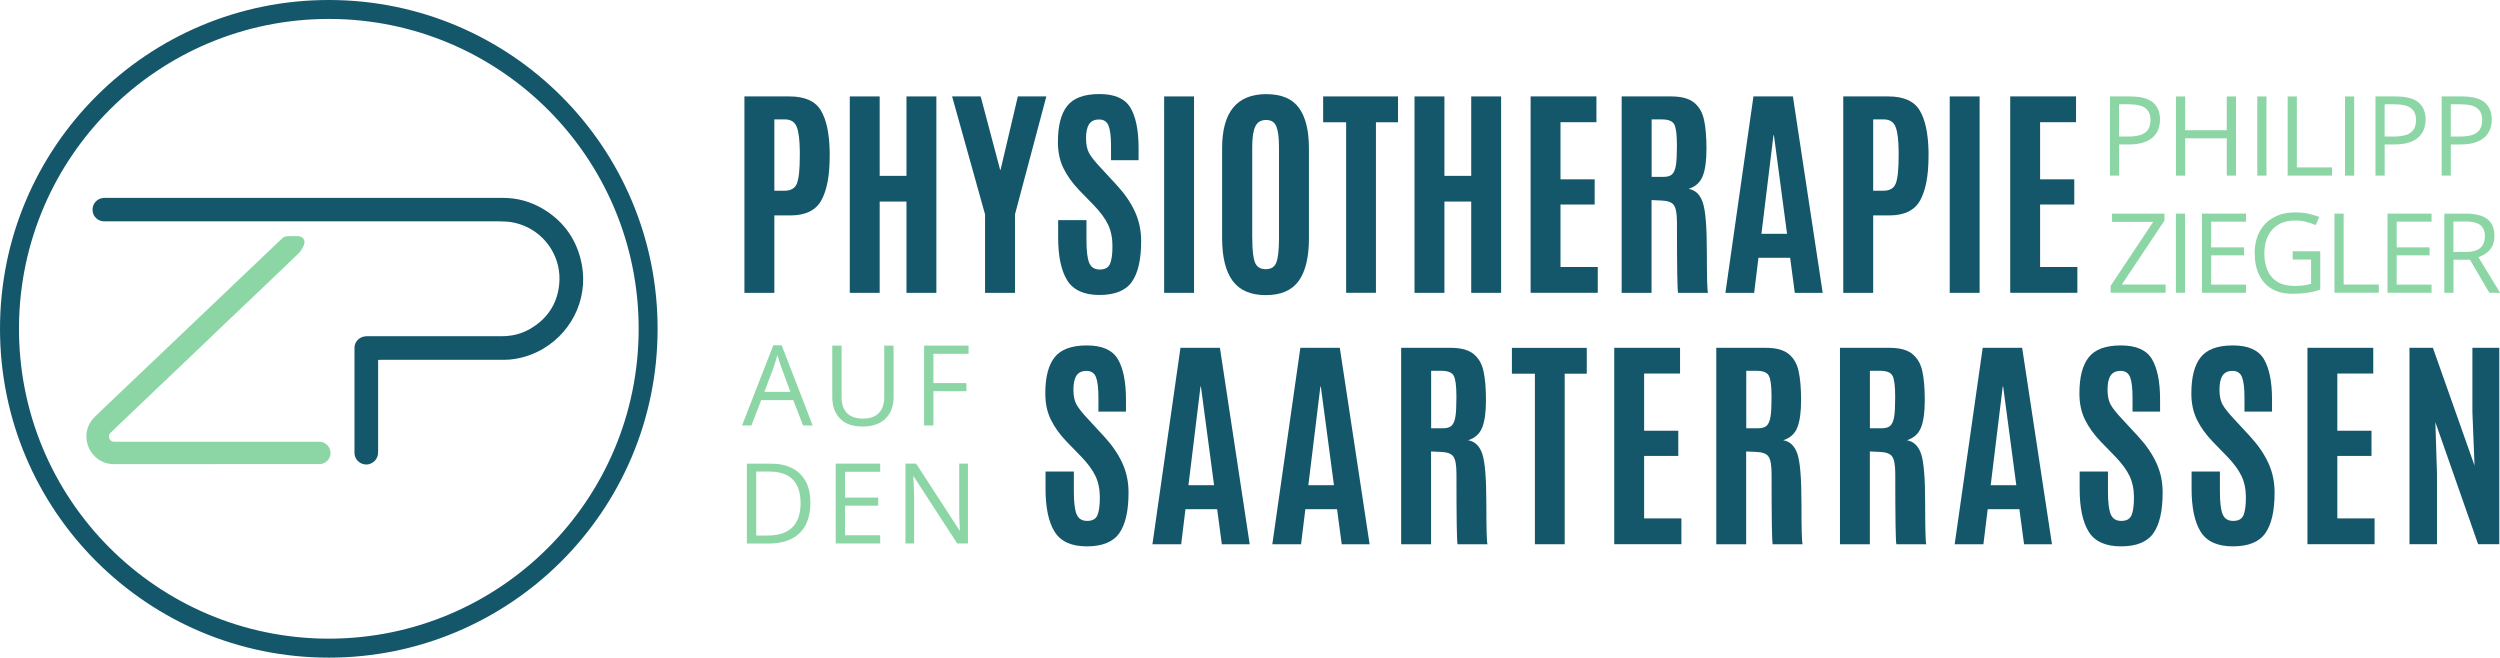 <svg xmlns="http://www.w3.org/2000/svg" id="Ebene_2" viewBox="0 0 525.28 138.18"><defs><style>      .cls-1 {        fill: #8cd6a5;      }      .cls-2 {        fill: #14576b;      }    </style></defs><g id="Ebene_1-2" data-name="Ebene_1"><g><g><path class="cls-2" d="M156.41,61.53V20.26h9.47c3.2,0,5.4.97,6.58,2.92,1.18,1.95,1.8,4.85,1.87,8.72v.86c0,4.1-.58,7.2-1.75,9.32-1.17,2.12-3.33,3.18-6.48,3.18h-3.4v16.27h-6.28ZM162.7,40.07h2.16c1.33,0,2.19-.51,2.59-1.54.4-1.02.6-2.97.6-5.85v-.79c-.02-2.44-.23-4.18-.65-5.23-.41-1.05-1.24-1.57-2.49-1.57h-2.21v14.98Z"></path><path class="cls-2" d="M178.55,61.53V20.26h6.28v16.69h5.63v-16.69h6.28v41.27h-6.28v-19.18h-5.63v19.18h-6.28Z"></path><path class="cls-2" d="M206.97,61.53v-16.49l-6.92-24.78h6l4.09,15.42h.09l3.63-15.42h5.99l-6.59,24.78v16.49h-6.28Z"></path><path class="cls-2" d="M222.33,49.92v-3.67h5.95v4.15c0,2.3.19,3.92.58,4.84.39.93,1.13,1.39,2.21,1.39s1.79-.38,2.14-1.15c.35-.77.53-2.02.53-3.76s-.31-3.24-.93-4.54c-.62-1.29-1.62-2.64-2.98-4.05l-3.05-3.14c-1.43-1.48-2.53-3.01-3.32-4.61-.79-1.6-1.18-3.44-1.18-5.54,0-3.41.65-5.94,1.96-7.59,1.31-1.66,3.57-2.49,6.78-2.49s5.37.97,6.51,2.89c1.13,1.93,1.7,4.75,1.7,8.46v2.55h-5.79v-2.95c0-2-.17-3.43-.52-4.3-.35-.87-1.01-1.3-1.98-1.3s-1.68.33-2.11.99c-.43.66-.64,1.64-.64,2.95s.22,2.36.65,3.14c.44.78,1.23,1.78,2.37,2.99l3.4,3.68c1.7,1.84,2.98,3.71,3.85,5.61.87,1.89,1.31,3.95,1.31,6.19,0,3.86-.65,6.71-1.95,8.56-1.3,1.84-3.57,2.76-6.81,2.76s-5.5-1.03-6.78-3.08c-1.27-2.06-1.9-5.05-1.9-9Z"></path><path class="cls-2" d="M244.6,61.53V20.26h6.28v41.27h-6.28Z"></path><path class="cls-2" d="M263.12,50.06c0,2.43.18,4.12.56,5.07.37.95,1.12,1.43,2.27,1.43s1.89-.49,2.24-1.46c.36-.97.54-2.65.54-5.03v-19.23c0-1.95-.19-3.38-.56-4.28-.36-.9-1.08-1.35-2.15-1.35s-1.82.45-2.26,1.35c-.43.9-.65,2.31-.65,4.25v19.25ZM275.03,49.99c0,4.03-.72,7.04-2.16,9.04-1.43,1.98-3.73,2.98-6.9,2.98s-5.49-1-6.97-2.99c-1.48-2-2.22-5.01-2.22-9.02v-18.87c0-7.56,3.09-11.35,9.27-11.35,3.19,0,5.48.96,6.87,2.88,1.4,1.92,2.1,4.74,2.1,8.47v18.87Z"></path><path class="cls-2" d="M282.84,61.53V25.69h-4.83v-5.43h15.73v5.43h-4.64v35.83h-6.26Z"></path><path class="cls-2" d="M297.21,61.53V20.26h6.28v16.69h5.63v-16.69h6.28v41.27h-6.28v-19.18h-5.63v19.18h-6.28Z"></path><path class="cls-2" d="M321.6,61.53V20.26h13.83v5.41h-7.55v12.01h7.18v5.3h-7.18v13.12h7.83v5.42h-14.11Z"></path><path class="cls-2" d="M349.03,42.13l-2.02-.09v19.49h-6.28V20.26h10.39c2.16,0,3.77.43,4.83,1.3,1.06.87,1.76,2.08,2.09,3.64.34,1.55.51,3.58.51,6.09s-.27,4.43-.8,5.74c-.53,1.31-1.51,2.19-2.95,2.65,1.42.25,2.42,1.2,2.98,2.88.57,1.67.85,5.15.85,10.44s.08,8.13.24,8.53h-6.28c-.16-.31-.24-5.25-.24-14.8,0-1.82-.22-3.04-.66-3.64-.43-.61-1.32-.92-2.65-.96ZM347.04,37.16h2.52c.79,0,1.38-.18,1.76-.53.38-.36.65-.98.8-1.85.15-.87.22-2.21.22-4.02v-.26c0-2.24-.19-3.7-.57-4.38-.37-.69-1.24-1.03-2.6-1.03h-2.14v12.07Z"></path><path class="cls-2" d="M375.48,49.13l-2.76-20.73h-.09l-2.53,20.73h5.39ZM362.53,61.53l5.89-41.27h8.29l6.26,41.27h-5.86l-.98-7.36h-6.66l-.9,7.36h-6.05Z"></path><path class="cls-2" d="M387.29,61.53V20.26h9.47c3.2,0,5.4.97,6.58,2.92,1.18,1.95,1.8,4.85,1.87,8.72v.86c0,4.1-.58,7.2-1.75,9.32-1.17,2.12-3.33,3.18-6.48,3.18h-3.4v16.27h-6.28ZM393.58,40.07h2.16c1.33,0,2.19-.51,2.59-1.54.4-1.02.6-2.97.6-5.85v-.79c-.02-2.44-.23-4.18-.65-5.23-.41-1.05-1.24-1.57-2.49-1.57h-2.21v14.98Z"></path><path class="cls-2" d="M409.66,61.53V20.26h6.28v41.27h-6.28Z"></path><path class="cls-2" d="M422.37,61.53V20.26h13.83v5.41h-7.55v12.01h7.18v5.3h-7.18v13.12h7.83v5.42h-14.11Z"></path></g><path class="cls-1" d="M447.66,20.27c2.14,0,3.71.42,4.7,1.25.99.84,1.49,2.04,1.49,3.6,0,.7-.12,1.37-.35,2.01-.23.63-.6,1.19-1.12,1.68-.51.48-1.19.86-2.03,1.13-.84.28-1.86.41-3.07.41h-2.03v6.54h-1.93v-16.63h4.35ZM447.47,21.91h-2.23v6.78h1.82c1.06,0,1.95-.11,2.66-.33.71-.23,1.24-.6,1.59-1.11.35-.51.53-1.19.53-2.04,0-1.11-.35-1.94-1.06-2.48-.7-.54-1.8-.81-3.31-.81Z"></path><path class="cls-1" d="M469.81,36.9h-1.94v-7.84h-8.74v7.84h-1.93v-16.63h1.93v7.09h8.74v-7.09h1.94v16.63Z"></path><path class="cls-1" d="M474.28,36.9v-16.63h1.93v16.63h-1.93Z"></path><path class="cls-1" d="M480.67,36.9v-16.63h1.93v14.9h7.39v1.72h-9.32Z"></path><path class="cls-1" d="M492.72,36.9v-16.63h1.93v16.63h-1.93Z"></path><path class="cls-1" d="M503.46,20.27c2.14,0,3.71.42,4.7,1.25.99.84,1.49,2.04,1.49,3.6,0,.7-.12,1.37-.35,2.01-.23.63-.6,1.19-1.12,1.68-.51.48-1.19.86-2.03,1.13-.84.28-1.86.41-3.07.41h-2.03v6.54h-1.93v-16.63h4.35ZM503.27,21.91h-2.23v6.78h1.82c1.06,0,1.95-.11,2.66-.33.71-.23,1.24-.6,1.59-1.11.35-.51.53-1.19.53-2.04,0-1.11-.35-1.94-1.06-2.48-.7-.54-1.8-.81-3.31-.81Z"></path><path class="cls-1" d="M517.36,20.27c2.14,0,3.71.42,4.7,1.25.99.84,1.49,2.04,1.49,3.6,0,.7-.12,1.37-.35,2.01-.23.63-.6,1.19-1.12,1.68-.51.48-1.19.86-2.03,1.13-.84.28-1.86.41-3.07.41h-2.03v6.54h-1.93v-16.63h4.35ZM517.17,21.91h-2.23v6.78h1.82c1.06,0,1.95-.11,2.66-.33.71-.23,1.24-.6,1.59-1.11.35-.51.53-1.19.53-2.04,0-1.11-.35-1.94-1.06-2.48-.7-.54-1.8-.81-3.31-.81Z"></path><path class="cls-1" d="M455.02,61.51h-11.55v-1.45l8.95-13.45h-8.65v-1.72h11.01v1.45l-8.96,13.45h9.2v1.72Z"></path><path class="cls-1" d="M457.18,61.51v-16.63h1.93v16.63h-1.93Z"></path><path class="cls-1" d="M471.92,61.51h-9.26v-16.63h9.26v1.7h-7.33v5.39h6.91v1.68h-6.91v6.15h7.33v1.71Z"></path><path class="cls-1" d="M481.7,52.79h5.81v8.07c-.87.3-1.77.52-2.69.66s-1.95.21-3.08.21c-1.73,0-3.19-.34-4.38-1.03-1.19-.69-2.09-1.68-2.7-2.95-.61-1.28-.92-2.8-.92-4.56s.34-3.23,1.02-4.51c.69-1.28,1.67-2.28,2.95-2.99,1.28-.71,2.83-1.06,4.64-1.06.92,0,1.8.09,2.62.26.83.17,1.61.41,2.33.72l-.74,1.69c-.61-.27-1.29-.5-2.03-.69-.74-.19-1.51-.28-2.29-.28-1.36,0-2.52.28-3.48.84-.97.56-1.71,1.36-2.22,2.39-.51,1.02-.77,2.24-.77,3.64s.22,2.6.67,3.63c.45,1.02,1.15,1.82,2.09,2.4.94.57,2.16.85,3.66.85.76,0,1.4-.04,1.94-.13.53-.09,1.02-.2,1.46-.32v-5.1h-3.87v-1.72Z"></path><path class="cls-1" d="M490.5,61.51v-16.63h1.93v14.9h7.39v1.72h-9.32Z"></path><path class="cls-1" d="M510.9,61.51h-9.26v-16.63h9.26v1.7h-7.33v5.39h6.91v1.68h-6.91v6.15h7.33v1.71Z"></path><path class="cls-1" d="M518.06,44.88c1.37,0,2.5.17,3.39.51.89.33,1.55.84,2,1.54.44.69.66,1.57.66,2.63,0,.88-.16,1.62-.48,2.21-.32.59-.73,1.07-1.25,1.43-.51.36-1.06.64-1.64.84l4.56,7.48h-2.26l-4.07-6.94h-3.46v6.94h-1.93v-16.63h4.49ZM517.95,46.54h-2.46v6.39h2.65c1.35,0,2.35-.27,2.99-.83.64-.56.97-1.38.97-2.46s-.34-1.93-1.02-2.4c-.68-.47-1.72-.71-3.13-.71Z"></path><path class="cls-2" d="M219.68,102.74v-3.67h5.95v4.15c0,2.3.19,3.92.58,4.84.39.93,1.13,1.39,2.21,1.39s1.79-.38,2.14-1.15c.35-.77.53-2.02.53-3.76s-.31-3.24-.93-4.54c-.62-1.29-1.62-2.64-2.98-4.05l-3.05-3.14c-1.43-1.48-2.53-3.01-3.32-4.61-.79-1.6-1.18-3.44-1.18-5.54,0-3.41.65-5.94,1.96-7.59,1.31-1.66,3.57-2.49,6.78-2.49s5.37.97,6.51,2.89c1.13,1.93,1.7,4.75,1.7,8.46v2.55h-5.79v-2.95c0-2-.17-3.43-.52-4.3-.35-.87-1.01-1.3-1.98-1.3s-1.68.33-2.11.99c-.43.66-.64,1.64-.64,2.95s.22,2.36.65,3.14c.44.78,1.23,1.78,2.37,2.99l3.4,3.68c1.7,1.84,2.98,3.71,3.85,5.61.87,1.89,1.31,3.95,1.31,6.19,0,3.86-.65,6.71-1.95,8.56-1.3,1.84-3.57,2.76-6.81,2.76s-5.5-1.03-6.78-3.08c-1.27-2.06-1.9-5.05-1.9-9Z"></path><path class="cls-2" d="M255.09,101.95l-2.76-20.73h-.09l-2.53,20.73h5.39ZM242.14,114.35l5.89-41.27h8.29l6.26,41.27h-5.86l-.98-7.36h-6.66l-.9,7.36h-6.05Z"></path><path class="cls-2" d="M280.28,101.95l-2.76-20.73h-.09l-2.53,20.73h5.39ZM267.33,114.35l5.89-41.27h8.29l6.26,41.27h-5.86l-.98-7.36h-6.66l-.9,7.36h-6.05Z"></path><path class="cls-2" d="M302.7,94.95l-2.02-.09v19.49h-6.28v-41.27h10.39c2.16,0,3.77.43,4.83,1.3,1.06.87,1.76,2.08,2.09,3.64.34,1.55.51,3.58.51,6.09s-.27,4.43-.8,5.74c-.53,1.31-1.51,2.19-2.95,2.65,1.42.25,2.42,1.2,2.98,2.88.57,1.67.85,5.15.85,10.44s.08,8.13.24,8.53h-6.28c-.16-.31-.24-5.25-.24-14.8,0-1.82-.22-3.04-.66-3.64-.43-.61-1.32-.92-2.65-.96ZM300.71,89.98h2.52c.79,0,1.38-.18,1.76-.53.38-.36.65-.98.8-1.85.15-.87.22-2.21.22-4.02v-.26c0-2.24-.19-3.7-.57-4.38-.37-.69-1.24-1.03-2.6-1.03h-2.14v12.07Z"></path><path class="cls-2" d="M322.5,114.35v-35.83h-4.83v-5.43h15.73v5.43h-4.64v35.83h-6.26Z"></path><path class="cls-2" d="M339.17,114.35v-41.27h13.83v5.41h-7.55v12.01h7.18v5.3h-7.18v13.12h7.83v5.42h-14.11Z"></path><path class="cls-2" d="M368.91,94.95l-2.02-.09v19.49h-6.28v-41.27h10.39c2.16,0,3.77.43,4.83,1.3,1.06.87,1.76,2.08,2.09,3.64.34,1.55.51,3.58.51,6.09s-.27,4.43-.8,5.74c-.53,1.31-1.51,2.19-2.95,2.65,1.42.25,2.42,1.2,2.98,2.88.57,1.67.85,5.15.85,10.44s.08,8.13.24,8.53h-6.28c-.16-.31-.24-5.25-.24-14.8,0-1.82-.22-3.04-.66-3.64-.43-.61-1.32-.92-2.65-.96ZM366.92,89.98h2.52c.79,0,1.38-.18,1.76-.53.38-.36.65-.98.8-1.85.15-.87.22-2.21.22-4.02v-.26c0-2.24-.19-3.7-.57-4.38-.37-.69-1.24-1.03-2.6-1.03h-2.14v12.07Z"></path><path class="cls-2" d="M394.9,94.95l-2.02-.09v19.49h-6.28v-41.27h10.39c2.16,0,3.77.43,4.83,1.3,1.06.87,1.76,2.08,2.09,3.64.34,1.55.51,3.58.51,6.09s-.27,4.43-.8,5.74c-.53,1.31-1.51,2.19-2.95,2.65,1.42.25,2.42,1.2,2.98,2.88.57,1.67.85,5.15.85,10.44s.08,8.13.24,8.53h-6.28c-.16-.31-.24-5.25-.24-14.8,0-1.82-.22-3.04-.66-3.64-.43-.61-1.32-.92-2.65-.96ZM392.9,89.98h2.52c.79,0,1.38-.18,1.76-.53.38-.36.65-.98.8-1.85.15-.87.22-2.21.22-4.02v-.26c0-2.24-.19-3.7-.57-4.38-.37-.69-1.24-1.03-2.6-1.03h-2.14v12.07Z"></path><path class="cls-2" d="M423.65,101.95l-2.76-20.73h-.09l-2.53,20.73h5.39ZM410.7,114.35l5.89-41.27h8.29l6.26,41.27h-5.86l-.98-7.36h-6.66l-.9,7.36h-6.05Z"></path><path class="cls-2" d="M436.96,102.74v-3.67h5.95v4.15c0,2.3.19,3.92.58,4.84.39.93,1.13,1.39,2.21,1.39s1.79-.38,2.14-1.15c.35-.77.53-2.02.53-3.76s-.31-3.24-.93-4.54c-.62-1.29-1.62-2.64-2.98-4.05l-3.05-3.14c-1.43-1.48-2.53-3.01-3.32-4.61-.79-1.6-1.18-3.44-1.18-5.54,0-3.41.65-5.94,1.96-7.59,1.31-1.66,3.57-2.49,6.78-2.49s5.37.97,6.51,2.89c1.13,1.93,1.7,4.75,1.7,8.46v2.55h-5.79v-2.95c0-2-.17-3.43-.52-4.3-.35-.87-1.01-1.3-1.98-1.3s-1.68.33-2.11.99c-.43.66-.64,1.64-.64,2.95s.22,2.36.65,3.14c.44.78,1.23,1.78,2.37,2.99l3.4,3.68c1.7,1.84,2.98,3.71,3.85,5.61.87,1.89,1.31,3.95,1.31,6.19,0,3.86-.65,6.71-1.95,8.56-1.3,1.84-3.57,2.76-6.81,2.76s-5.5-1.03-6.78-3.08c-1.27-2.06-1.9-5.05-1.9-9Z"></path><path class="cls-2" d="M460.48,102.74v-3.67h5.95v4.15c0,2.3.19,3.92.58,4.84.39.93,1.13,1.39,2.21,1.39s1.79-.38,2.14-1.15c.35-.77.53-2.02.53-3.76s-.31-3.24-.93-4.54c-.62-1.29-1.62-2.64-2.98-4.05l-3.05-3.14c-1.43-1.48-2.53-3.01-3.32-4.61-.79-1.6-1.18-3.44-1.18-5.54,0-3.41.65-5.94,1.96-7.59,1.31-1.66,3.57-2.49,6.78-2.49s5.37.97,6.51,2.89c1.13,1.93,1.7,4.75,1.7,8.46v2.55h-5.79v-2.95c0-2-.17-3.43-.52-4.3-.35-.87-1.01-1.3-1.98-1.3s-1.68.33-2.11.99c-.43.66-.64,1.64-.64,2.95s.22,2.36.65,3.14c.44.78,1.23,1.78,2.37,2.99l3.4,3.68c1.7,1.84,2.98,3.71,3.85,5.61.87,1.89,1.31,3.95,1.31,6.19,0,3.86-.65,6.71-1.95,8.56-1.3,1.84-3.57,2.76-6.81,2.76s-5.5-1.03-6.78-3.08c-1.27-2.06-1.9-5.05-1.9-9Z"></path><path class="cls-2" d="M484.82,114.35v-41.27h13.83v5.41h-7.55v12.01h7.18v5.3h-7.18v13.12h7.83v5.42h-14.11Z"></path><path class="cls-2" d="M506.26,114.35v-41.27h4.92l8.75,24.75-.45-11.26v-13.5h5.65v41.27h-4.45l-8.98-25.63.34,10.83v14.8h-5.79Z"></path><path class="cls-1" d="M168.74,89.4l-2.07-5.33h-6.73l-2.06,5.33h-1.97l6.57-16.85h1.76l6.52,16.85h-2.02ZM166.08,82.34l-1.96-5.29c-.05-.14-.12-.37-.22-.67-.1-.31-.21-.64-.32-.98-.1-.34-.19-.61-.26-.81-.08.32-.16.63-.25.94-.09.31-.17.6-.26.86-.08.26-.15.48-.21.66l-2,5.29h5.48Z"></path><path class="cls-1" d="M187.75,72.62v10.85c0,1.19-.24,2.25-.72,3.18-.48.92-1.2,1.65-2.17,2.18-.96.53-2.17.79-3.63.79-2.07,0-3.65-.56-4.74-1.68-1.08-1.12-1.62-2.63-1.62-4.52v-10.81h1.96v10.87c0,1.43.38,2.53,1.13,3.31.76.77,1.88,1.16,3.38,1.16,1.02,0,1.86-.18,2.52-.56.66-.38,1.15-.9,1.46-1.57.31-.67.47-1.44.47-2.33v-10.88h1.95Z"></path><path class="cls-1" d="M196.12,89.4h-1.96v-16.78h9.35v1.72h-7.39v6.15h6.94v1.7h-6.94v7.2Z"></path><path class="cls-1" d="M170.27,105.64c0,1.89-.35,3.47-1.04,4.74-.69,1.27-1.68,2.22-2.99,2.86-1.3.64-2.88.96-4.75.96h-4.56v-16.78h5.07c1.71,0,3.18.31,4.41.93,1.23.62,2.19,1.54,2.86,2.76.67,1.22,1,2.73,1,4.54ZM168.21,105.71c0-1.51-.25-2.75-.76-3.73-.5-.98-1.23-1.71-2.2-2.18-.97-.48-2.16-.72-3.55-.72h-2.81v13.44h2.37c2.31,0,4.05-.57,5.21-1.71,1.16-1.14,1.74-2.84,1.74-5.09Z"></path><path class="cls-1" d="M184.94,114.19h-9.35v-16.78h9.35v1.72h-7.39v5.42h6.97v1.7h-6.97v6.21h7.39v1.72Z"></path><path class="cls-1" d="M203.38,114.19h-2.26l-9.15-14.1h-.09c.02.38.05.81.08,1.29.03.47.05.98.07,1.52.02.54.04,1.08.04,1.64v9.65h-1.82v-16.78h2.24l9.12,14.05h.08c-.02-.27-.04-.65-.06-1.15s-.05-1.03-.07-1.59c-.02-.57-.02-1.1-.02-1.59v-9.72h1.84v16.78Z"></path></g><g><path class="cls-2" d="M69.08,138.18C31.06,138.17,0,107.4,0,69.08,0,30.83,31.01-.08,69.24,0c38.1.08,68.98,30.96,68.93,69.17-.05,38.3-31.1,69.01-69.1,69.01ZM69.07,134.19c35.9,0,65.11-29.05,65.12-65.09.01-36.02-29.16-65.11-65.08-65.12-35.79,0-64.84,28.83-65.12,64.59-.28,36.31,29.06,65.6,65.08,65.62Z"></path><path class="cls-2" d="M79.45,75.61v.95c0,6.02,0,12.04,0,18.06,0,.4,0,.8-.12,1.2-.39,1.28-1.64,1.88-2.61,1.77-1.26-.14-2.19-1.13-2.24-2.36,0-.19,0-.38,0-.57,0-7.04,0-14.08,0-21.12,0-.14,0-.28,0-.43-.03-1.16.89-2.32,2.3-2.45.28-.03.57-.02.85-.02,9.27,0,18.53,0,27.8,0,2.11,0,4.1-.47,5.92-1.52,3.55-2.06,5.67-5.12,6.13-9.22.62-5.52-2.59-10.54-7.46-12.5-1.17-.47-2.39-.77-3.65-.84-.61-.03-1.23-.06-1.85-.06-27.33,0-54.65,0-81.98,0-.26,0-.52,0-.78,0-1.17-.04-2.17-.96-2.3-2.12-.17-1.51.91-2.76,2.43-2.8.21,0,.43,0,.64,0,27.73,0,55.46,0,83.19,0,2.96,0,5.72.76,8.26,2.25,4.03,2.36,6.71,5.81,7.94,10.32,2.09,7.64-1.33,15.25-7.71,19.07-1.87,1.12-3.89,1.85-6.04,2.2-.7.11-1.41.18-2.12.18-8.56,0-17.11,0-25.67,0-.28,0-.56.01-.92.02Z"></path><path class="cls-1" d="M45.34,97.52c-7.13,0-14.27,0-21.4,0-1.5,0-2.79-.5-3.88-1.5-2.4-2.22-2.58-5.95-.3-8.27,1.01-1.03,2.08-2.01,3.12-3.01,2.11-2.01,4.22-4.02,6.33-6.03,1.73-1.65,3.47-3.29,5.2-4.94,1.72-1.63,3.43-3.27,5.14-4.9,1.56-1.49,3.13-2.97,4.69-4.46,1.9-1.81,3.81-3.63,5.71-5.44,1.22-1.16,2.44-2.32,3.66-3.48,1.73-1.65,3.47-3.29,5.2-4.95.93-.9.94-.91,2.25-.92.4,0,.81,0,1.21,0,.14,0,.29,0,.43,0,.99.08,1.52.89,1.17,1.82-.25.67-.62,1.28-1.13,1.79-.75.73-1.5,1.45-2.25,2.17-2.05,1.96-4.11,3.93-6.17,5.89-2.01,1.91-4.02,3.82-6.03,5.73-1.96,1.86-3.91,3.73-5.86,5.6-1.61,1.54-3.22,3.07-4.83,4.61-1.85,1.76-3.71,3.53-5.56,5.29-2.42,2.3-4.84,4.61-7.25,6.91-.53.51-1.06,1.01-1.58,1.53-.35.36-.43.78-.21,1.24.17.34.43.57.82.6.28.03.57.02.85.02,13.93,0,27.87,0,41.8,0,.26,0,.52-.01.78,0,1.07.07,1.95.86,2.16,1.93.2,1-.29,2.01-1.22,2.5-.3.16-.61.26-.95.25-.21,0-.43,0-.64,0-7.09,0-14.17,0-21.26,0Z"></path></g></g></svg>